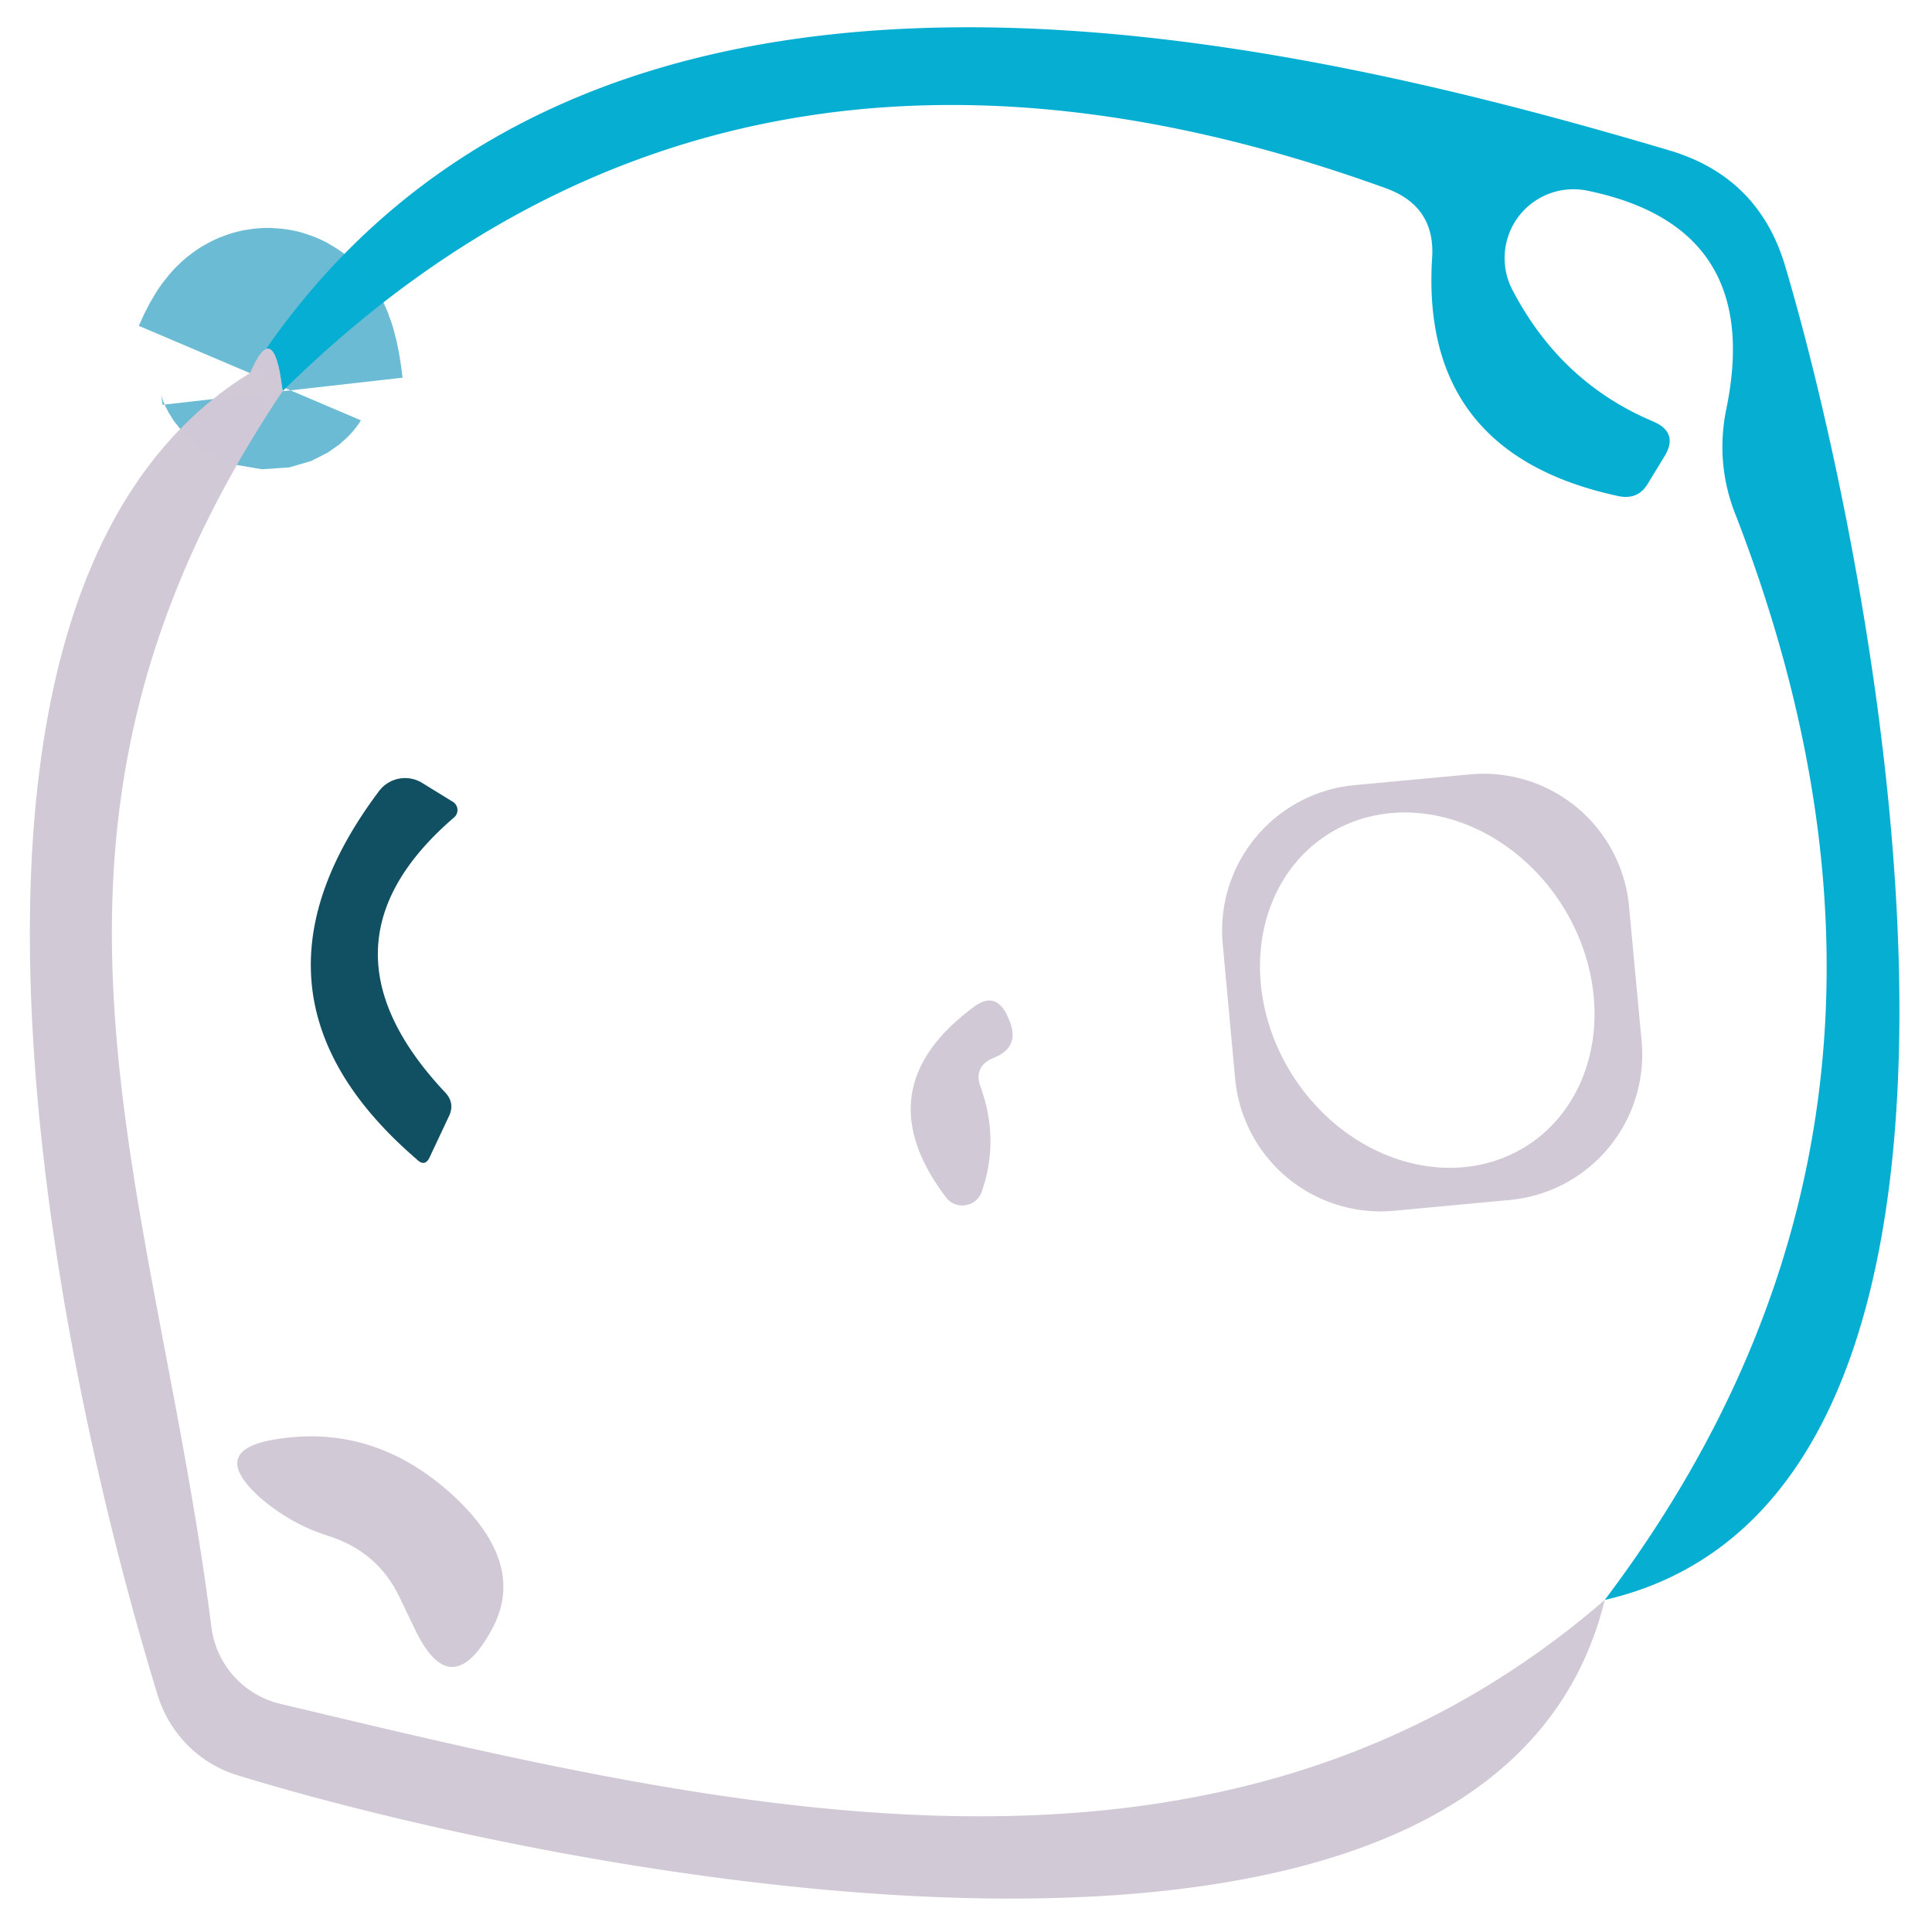 <?xml version="1.0" encoding="UTF-8" standalone="no"?>
<!DOCTYPE svg PUBLIC "-//W3C//DTD SVG 1.1//EN" "http://www.w3.org/Graphics/SVG/1.1/DTD/svg11.dtd">
<svg xmlns="http://www.w3.org/2000/svg" version="1.1" viewBox="0.00 0.00 16.00 16.00">
<path stroke="#6abbd3" stroke-opacity="0.996" stroke-width="2.00" fill="none" stroke-linecap="butt" vector-effect="non-scaling-stroke" d="
  M 2.34 3.24
  Q 2.27 2.62 2.07 3.09"
/>
<path fill="#05aed2" fill-opacity="0.996" d="
  M 13.29 13.25
  Q 16.30 9.26 14.38 4.28
  Q 14.20 3.84 14.30 3.37
  Q 14.60 1.88 13.15 1.58
  A 0.57 0.57 0.0 0 0 12.53 2.41
  Q 12.93 3.17 13.69 3.49
  Q 13.90 3.58 13.79 3.77
  L 13.65 4.00
  Q 13.57 4.14 13.41 4.11
  Q 11.76 3.76 11.86 2.14
  Q 11.89 1.71 11.48 1.56
  Q 6.04 -0.41 2.34 3.24
  Q 2.27 2.62 2.07 3.09
  C 4.68 -0.98 10.18 0.16 13.84 1.25
  Q 14.56 1.47 14.78 2.19
  C 15.52 4.67 17.07 12.38 13.29 13.25
  Z"
/>
<path fill="#d0c8d5" fill-opacity="0.992" d="
  M 2.07 3.09
  Q 2.27 2.62 2.34 3.24
  C -0.12 6.91 1.28 9.76 1.75 13.47
  A 0.75 0.75 0.0 0 0 2.32 14.11
  C 6.01 14.99 10.11 16.00 13.29 13.25
  C 12.34 17.13 4.49 15.48 1.96 14.70
  A 1.01 0.99 -89.6 0 1 1.30 14.02
  C 0.47 11.31 -0.91 4.92 2.07 3.09
  Z"
/>
<path fill="#d0c8d5" fill-opacity="0.992" d="
  M 13.595 8.621
  A 1.21 1.21 0.0 0 1 12.501 9.938
  L 11.546 10.027
  A 1.21 1.21 0.0 0 1 10.229 8.934
  L 10.126 7.819
  A 1.21 1.21 0.0 0 1 11.219 6.502
  L 12.175 6.413
  A 1.21 1.21 0.0 0 1 13.491 7.506
  L 13.595 8.621
  Z
  M 12.651 9.485
  A 1.53 1.32 57.1 0 0 12.928 7.483
  A 1.53 1.32 57.1 0 0 10.989 6.915
  A 1.53 1.32 57.1 0 0 10.712 8.917
  A 1.53 1.32 57.1 0 0 12.651 9.485
  Z"
/>
<path fill="#014457" fill-opacity="0.933" d="
  M 3.76 6.77
  Q 2.54 7.82 3.68 9.04
  Q 3.77 9.13 3.72 9.24
  L 3.56 9.58
  Q 3.52 9.67 3.45 9.60
  Q 1.87 8.24 3.14 6.55
  A 0.27 0.27 0.0 0 1 3.49 6.48
  L 3.75 6.64
  A 0.08 0.08 0.0 0 1 3.76 6.77
  Z"
/>
<path fill="#d0c8d5" fill-opacity="0.992" d="
  M 8.12 9.00
  Q 8.28 9.44 8.13 9.87
  A 0.17 0.17 0.0 0 1 7.83 9.91
  Q 7.16 9.02 8.05 8.35
  Q 8.25 8.19 8.35 8.43
  Q 8.46 8.67 8.23 8.76
  Q 8.06 8.83 8.12 9.00
  Z"
/>
<path fill="#d0c8d5" fill-opacity="0.992" d="
  M 2.72 12.72
  Q 2.40 12.62 2.14 12.39
  Q 1.73 12.01 2.28 11.92
  Q 3.13 11.78 3.80 12.43
  Q 4.36 12.98 4.07 13.50
  Q 3.73 14.12 3.43 13.48
  L 3.31 13.23
  Q 3.13 12.85 2.72 12.72
  Z"
/>
</svg>
